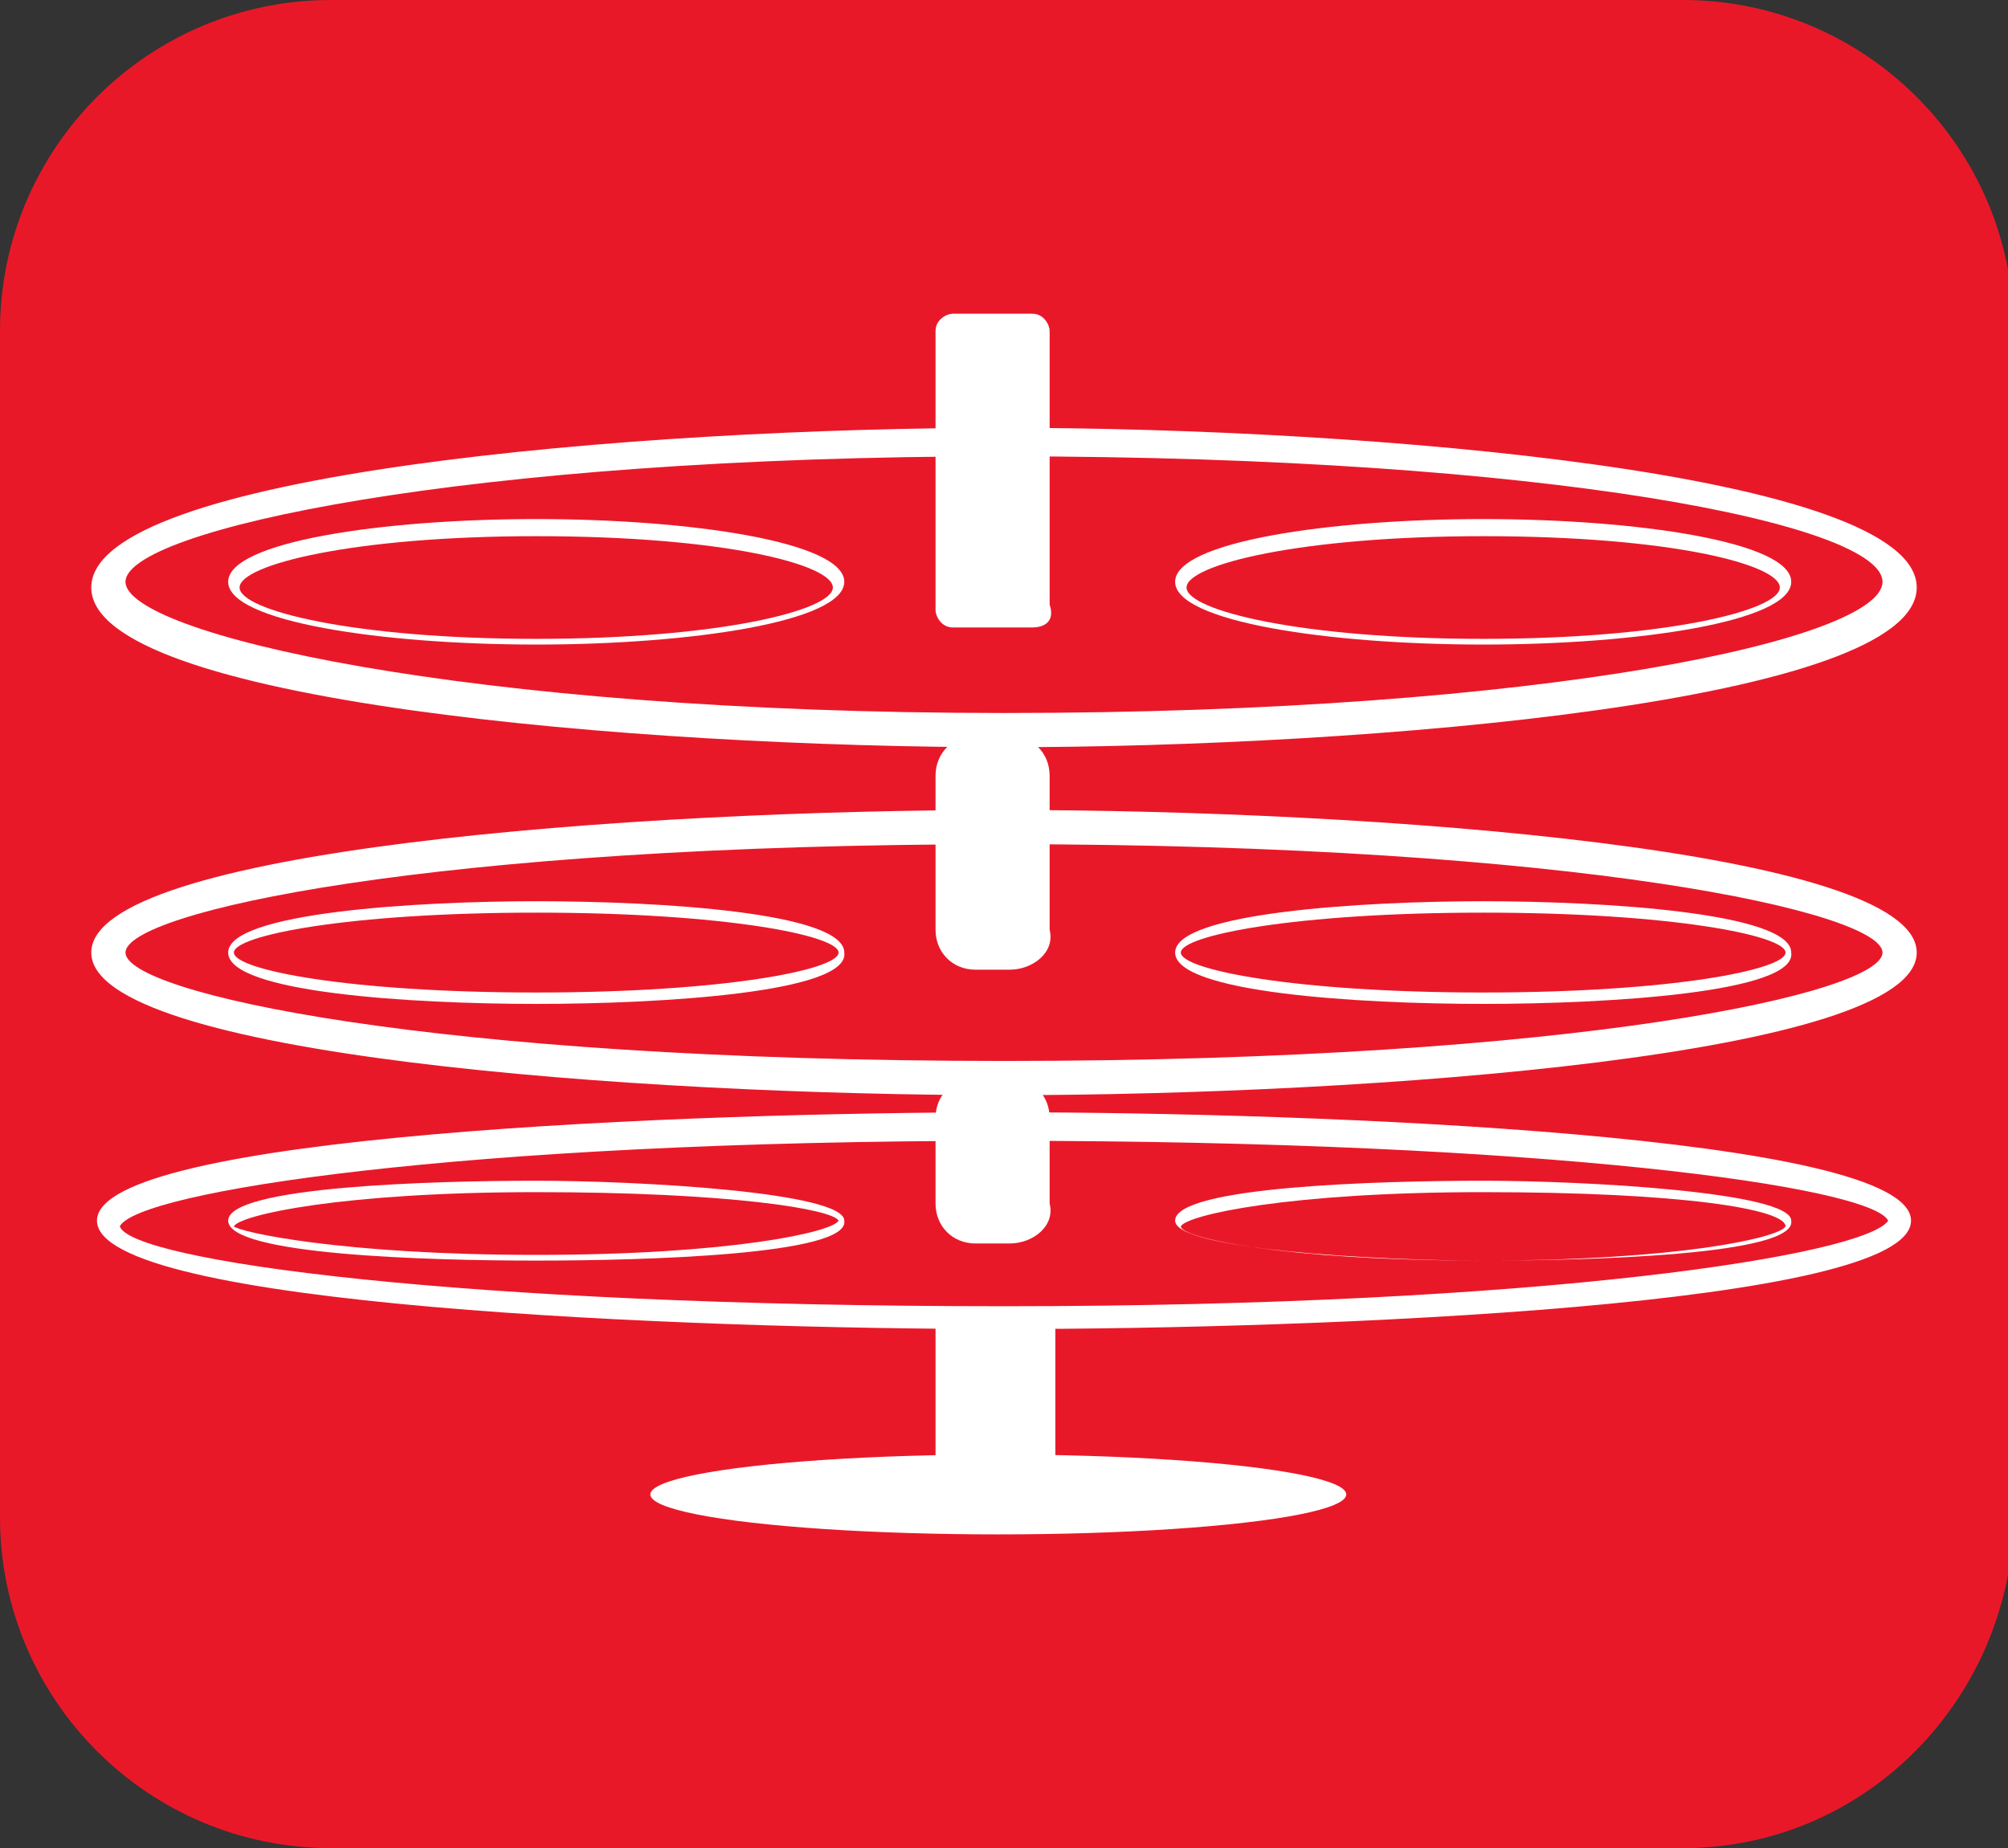 <?xml version="1.0" encoding="utf-8"?>
<!-- Generator: Adobe Illustrator 28.0.0, SVG Export Plug-In . SVG Version: 6.00 Build 0)  -->
<svg version="1.1" id="Layer_1" xmlns="http://www.w3.org/2000/svg" xmlns:xlink="http://www.w3.org/1999/xlink" x="0px" y="0px"
	 viewBox="0 0 35.2 32.4" style="enable-background:new 0 0 35.2 32.4;" xml:space="preserve">
<rect x="0" y="0" width="35.2" height="32.4" fill="#333333" stroke="none"/>
<style type="text/css">
	.st0{fill:#E91829;}
	.st1{fill:#FFFFFF;}
</style>
<g>
	<path class="st0" d="M29.5,32.4H5.8c-3.2,0-5.8-2.6-5.8-5.8V5.8C0,2.6,2.6,0,5.8,0h23.7c3.2,0,5.8,2.6,5.8,5.8v20.9
		C35.2,29.8,32.7,32.4,29.5,32.4z"/>
</g>
<g>
	<path class="st1" d="M17.6,13.1c-6.4,0-16-0.8-16-2.8s9.6-2.8,16-2.8s16,0.8,16,2.8S24,13.1,17.6,13.1z M17.6,8
		C8.1,8,2.2,9.3,2.2,10.2s5.9,2.3,15.4,2.3S33,11.2,33,10.2S27.2,8,17.6,8z"/>
	<path class="st1" d="M9.4,11.3c-2.7,0-5.4-0.4-5.4-1.1s2.7-1.1,5.4-1.1s5.4,0.4,5.4,1.1S12.1,11.3,9.4,11.3z M9.4,9.4
		c-3.2,0-5.2,0.5-5.2,0.9s2,0.9,5.2,0.9s5.2-0.5,5.2-0.9S12.7,9.4,9.4,9.4z"/>
	<path class="st1" d="M26,11.3c-2.7,0-5.4-0.4-5.4-1.1s2.7-1.1,5.4-1.1s5.4,0.4,5.4,1.1S28.7,11.3,26,11.3z M26,9.4
		c-3.2,0-5.2,0.5-5.2,0.9s2,0.9,5.2,0.9s5.2-0.5,5.2-0.9S29.3,9.4,26,9.4z"/>
	<path class="st1" d="M17.6,19.2c-6.4,0-16-0.7-16-2.5s9.5-2.5,16-2.5s16,0.7,16,2.5S24,19.2,17.6,19.2z M17.6,14.8
		C7.5,14.8,2.2,16,2.2,16.7s5.3,1.9,15.4,1.9S33,17.4,33,16.7S27.7,14.8,17.6,14.8z"/>
	<path class="st1" d="M9.4,17.6c-2.2,0-5.4-0.2-5.4-0.9c0-0.7,3.3-0.9,5.4-0.9c2.2,0,5.4,0.2,5.4,0.9C14.9,17.4,11.6,17.6,9.4,17.6z
		 M9.4,16c-3.3,0-5.3,0.4-5.3,0.7s2,0.7,5.3,0.7s5.3-0.4,5.3-0.7S12.7,16,9.4,16z"/>
	<path class="st1" d="M26,17.6c-2.2,0-5.4-0.2-5.4-0.9c0-0.7,3.3-0.9,5.4-0.9s5.4,0.2,5.4,0.9C31.5,17.4,28.2,17.6,26,17.6z M26,16
		c-3.3,0-5.3,0.4-5.3,0.7s2,0.7,5.3,0.7s5.3-0.4,5.3-0.7S29.3,16,26,16z"/>
	<path class="st1" d="M17.6,23.3c-5.5,0-15.9-0.4-15.9-1.9s10.4-1.9,15.9-1.9s15.9,0.4,15.9,1.9S23.1,23.3,17.6,23.3z M17.6,20
		C8,20,2.4,20.9,2.1,21.5c0.2,0.6,5.9,1.4,15.5,1.4c9.5,0,15.1-0.9,15.5-1.5C32.8,20.8,27.1,20,17.6,20z"/>
	<path class="st1" d="M9.4,22.1C7.5,22.1,4,22,4,21.4s3.6-0.7,5.4-0.7s5.4,0.2,5.4,0.7C14.9,22,11.3,22.1,9.4,22.1z M9.4,20.9
		c-3.4,0-5.2,0.4-5.3,0.6C4.2,21.6,6,22,9.4,22s5.2-0.4,5.3-0.6C14.6,21.2,12.8,20.9,9.4,20.9z"/>
	<path class="st1" d="M26,22.1c-1.9,0-5.4-0.2-5.4-0.7c0-0.6,3.6-0.7,5.4-0.7s5.4,0.2,5.4,0.7C31.5,22,27.9,22.1,26,22.1z M26,20.9
		c-3.4,0-5.2,0.4-5.3,0.6c0,0.2,1.8,0.6,5.3,0.6c3.4,0,5.2-0.4,5.3-0.6C31.3,21.2,29.5,20.9,26,20.9z"/>
	<ellipse class="st1" cx="17.5" cy="26.2" rx="6.1" ry="0.7"/>
	<path class="st1" d="M18.1,11h-1.4c-0.2,0-0.3-0.2-0.3-0.3V5.8c0-0.2,0.2-0.3,0.3-0.3h1.4c0.2,0,0.3,0.2,0.3,0.3v4.8
		C18.5,10.9,18.3,11,18.1,11z"/>
	<path class="st1" d="M17.7,17h-0.6c-0.4,0-0.7-0.3-0.7-0.7v-2.7c0-0.4,0.3-0.7,0.7-0.7h0.6c0.4,0,0.7,0.3,0.7,0.7v2.7
		C18.5,16.7,18.1,17,17.7,17z"/>
	<path class="st1" d="M17.7,21.8h-0.6c-0.4,0-0.7-0.3-0.7-0.7v-1.5c0-0.4,0.3-0.7,0.7-0.7h0.6c0.4,0,0.7,0.3,0.7,0.7v1.5
		C18.5,21.5,18.1,21.8,17.7,21.8z"/>
	<rect x="16.4" y="23.1" class="st1" width="2.1" height="3"/>
</g>
</svg>
